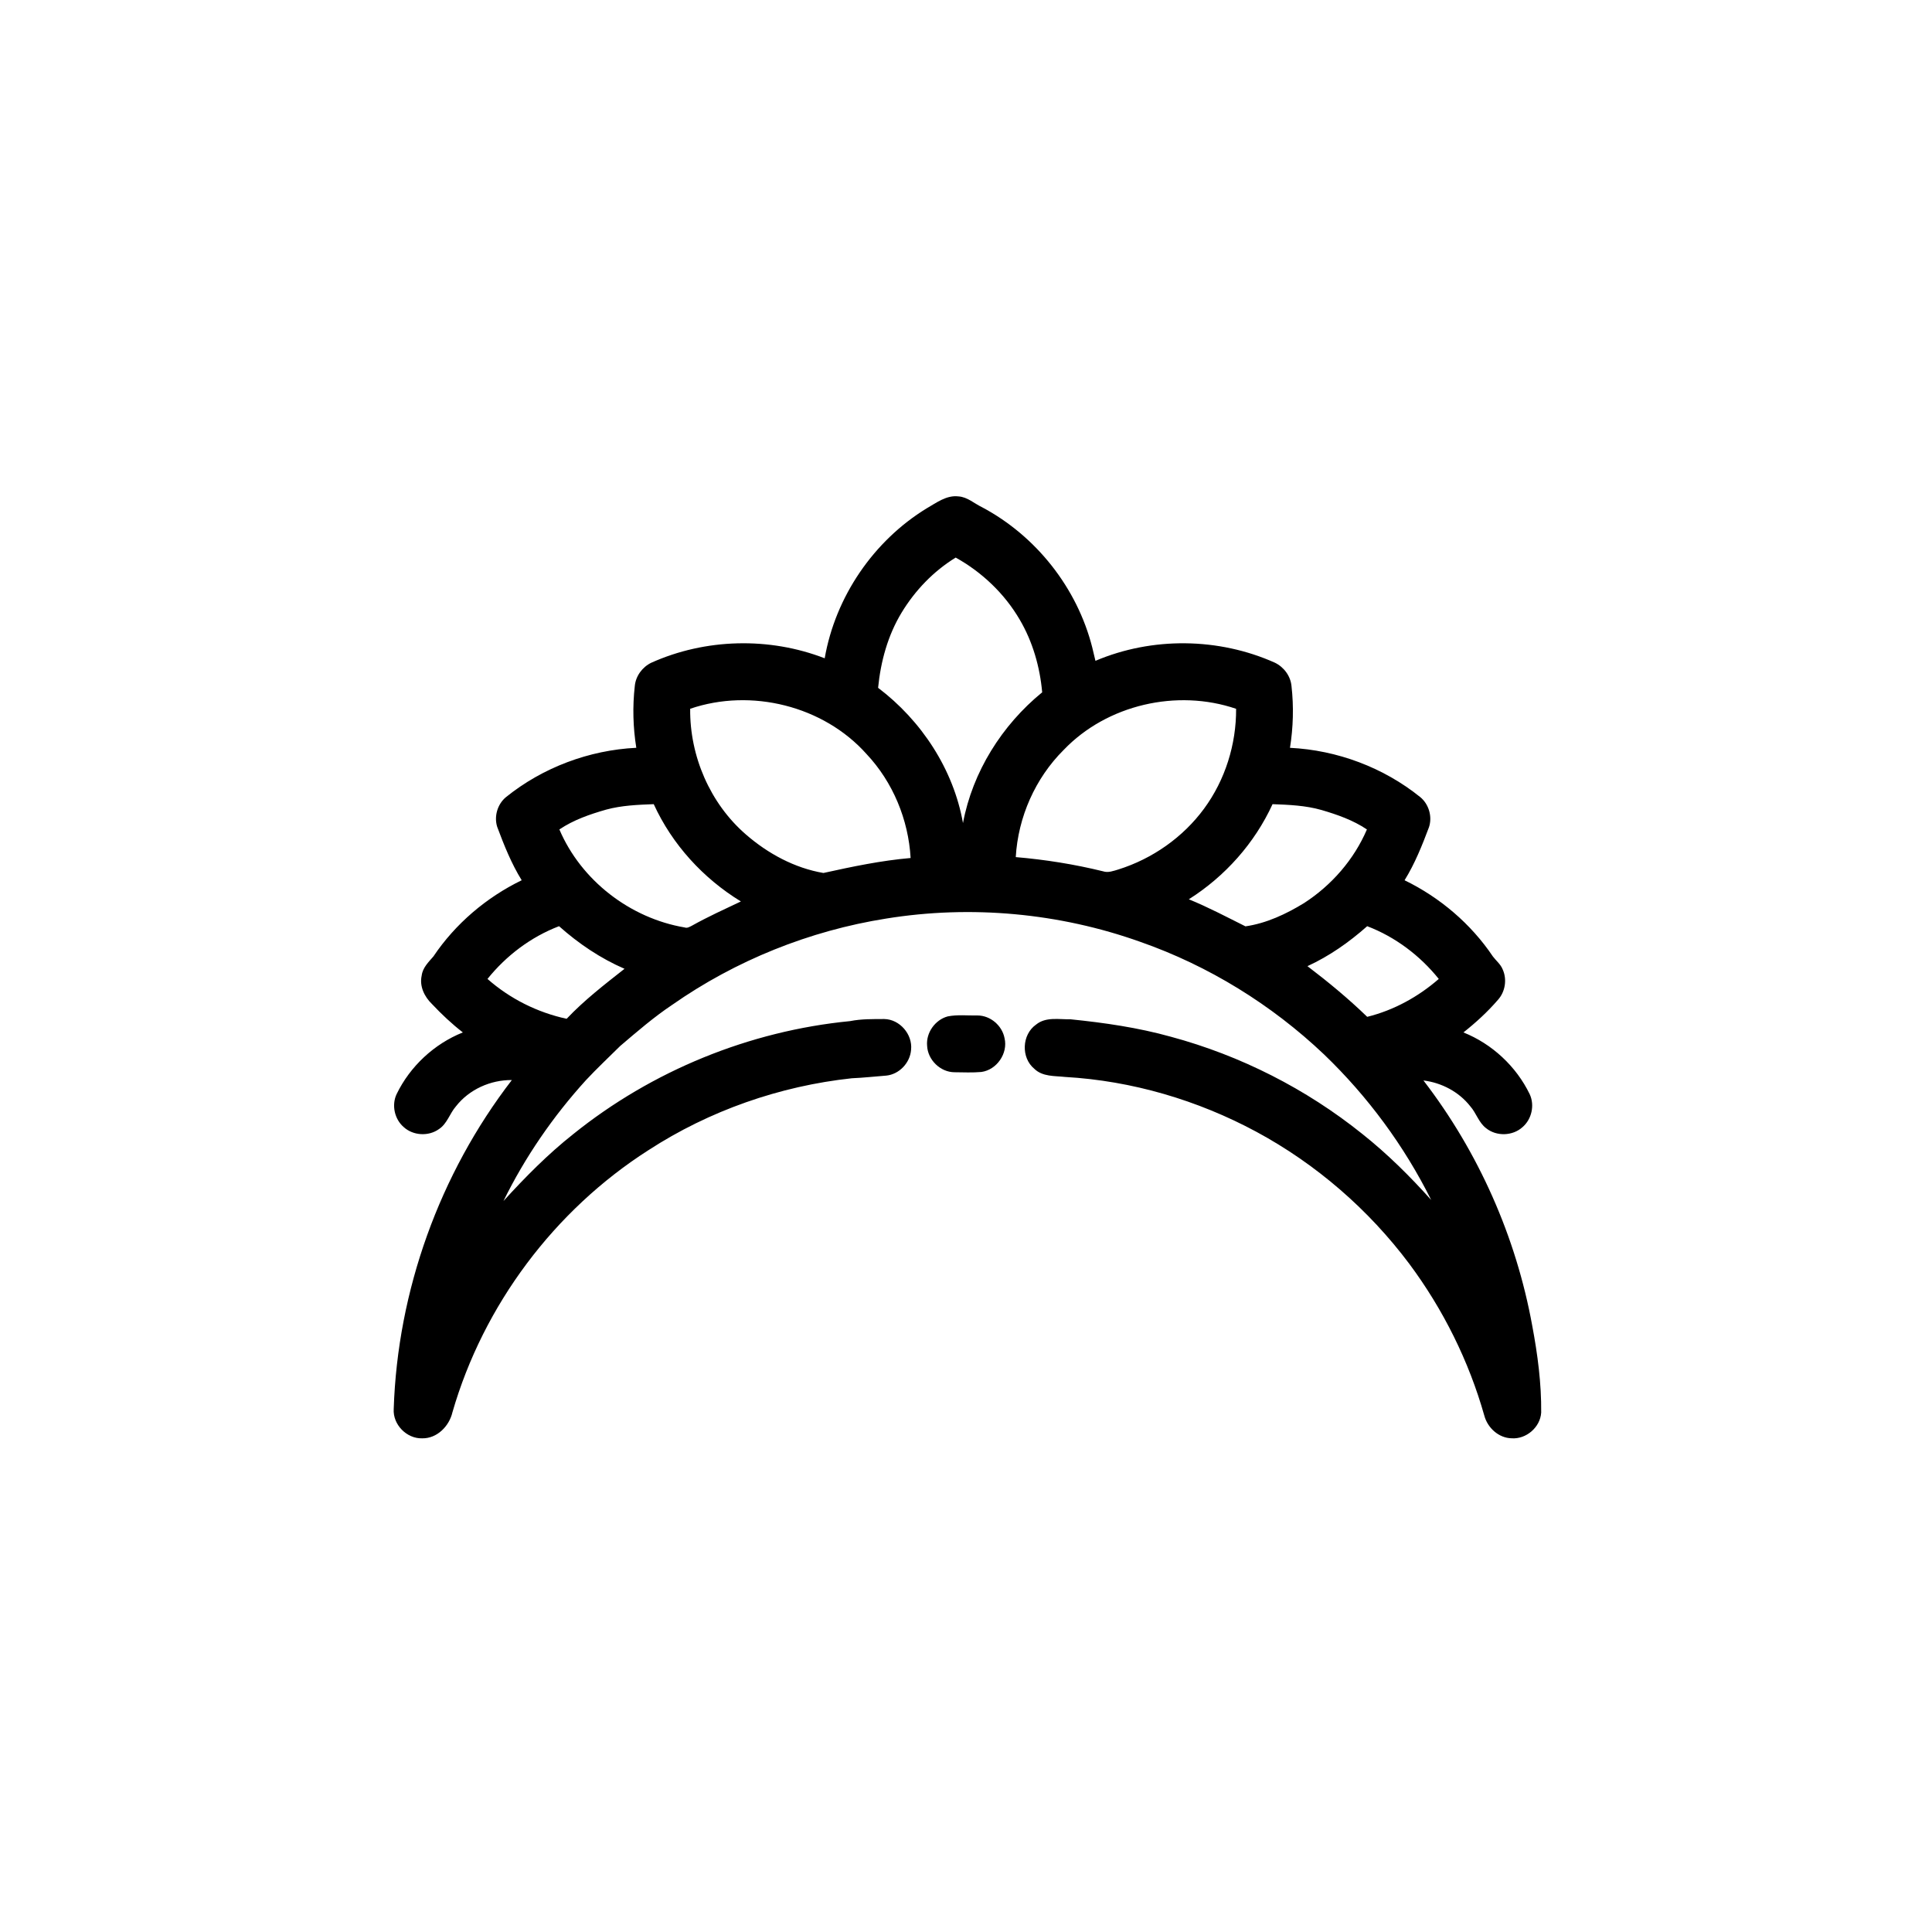 <?xml version="1.0" encoding="UTF-8"?>
<!-- Uploaded to: ICON Repo, www.svgrepo.com, Generator: ICON Repo Mixer Tools -->
<svg fill="#000000" width="800px" height="800px" version="1.1" viewBox="144 144 512 512" xmlns="http://www.w3.org/2000/svg">
 <g>
  <path d="m389.59 278.71c2.59-1.48 5.246-3.539 8.41-3.16 2.367 0.148 4.16 1.871 6.215 2.848 14.355 7.617 25.246 21.41 29.242 37.172 0.293 1.176 0.57 2.367 0.848 3.555 15.031-6.383 32.68-6.176 47.578 0.508 2.371 1.152 4.137 3.535 4.379 6.18 0.613 5.441 0.461 10.961-0.402 16.367 12.492 0.609 24.797 5.211 34.539 13.074 2.262 1.871 3.215 5.148 2.305 7.941-1.816 4.836-3.746 9.672-6.477 14.082 9.371 4.559 17.598 11.551 23.414 20.211 0.855 1.125 2.023 2.031 2.566 3.375 1.223 2.644 0.711 5.961-1.246 8.117-2.738 3.18-5.852 6.027-9.137 8.625 7.606 3.047 13.988 8.992 17.559 16.359 1.371 2.922 0.539 6.656-1.91 8.746-2.594 2.356-6.887 2.492-9.617 0.293-1.984-1.484-2.621-4.031-4.227-5.836-3.004-3.828-7.598-6.242-12.402-6.832 14.59 18.965 24.555 41.453 28.832 64.996 1.426 7.59 2.449 15.293 2.371 23.031-0.25 3.875-3.957 7.074-7.828 6.801-3.43-0.066-6.371-2.762-7.238-5.992-4.094-14.473-10.898-28.152-19.867-40.219-10.789-14.406-24.699-26.469-40.551-35.02-15.582-8.391-32.984-13.516-50.668-14.527-2.797-0.309-5.984-0.031-8.172-2.164-3.566-2.938-3.324-9.059 0.457-11.707 2.586-2.121 6.074-1.352 9.141-1.41 8.953 0.91 17.906 2.199 26.598 4.625 18.449 4.977 35.844 13.809 50.742 25.773 6.609 5.254 12.629 11.207 18.242 17.496-7.152-14.355-16.812-27.445-28.375-38.559-13.914-13.207-30.602-23.52-48.711-29.855-21.457-7.664-44.859-9.812-67.355-6.172-20.305 3.219-39.867 11.078-56.711 22.867-4.879 3.258-9.324 7.113-13.781 10.906-3.039 3.008-6.164 5.938-9.078 9.062-8.719 9.598-16.137 20.375-21.852 32.02 5.754-6.312 11.773-12.418 18.488-17.727 20.875-16.805 46.699-27.355 73.371-29.953 2.977-0.598 6.027-0.535 9.047-0.551 4.113 0.062 7.535 4.055 7.121 8.117-0.242 3.457-3.113 6.527-6.574 6.875-3.043 0.227-6.078 0.582-9.125 0.703-19.113 2.062-37.75 8.578-53.887 19.047-24.926 15.922-43.762 41.066-51.965 69.484-0.852 3.668-4.074 6.961-8.008 6.891-4.121 0.125-7.816-3.656-7.551-7.777 1.02-31.371 12.152-62.309 31.309-87.172-5.648-0.051-11.305 2.477-14.809 6.957-1.664 1.891-2.316 4.594-4.496 6.031-2.742 1.988-6.84 1.77-9.344-0.516-2.445-2.09-3.269-5.828-1.891-8.746 3.57-7.363 9.953-13.305 17.551-16.348-2.934-2.277-5.648-4.828-8.188-7.531-1.996-1.926-3.352-4.711-2.719-7.527 0.254-2.098 1.809-3.57 3.106-5.078 5.816-8.656 14.031-15.641 23.398-20.191-2.734-4.422-4.668-9.262-6.481-14.113-0.898-2.781 0.051-6.039 2.305-7.906 9.75-7.863 22.047-12.469 34.547-13.082-0.867-5.391-1.02-10.902-0.402-16.336 0.23-2.648 1.977-5.035 4.352-6.195 14.363-6.457 31.285-6.875 45.977-1.188 2.836-16.301 12.93-31.113 27.035-39.746m-6.656 27.648c-3.652 6.019-5.539 12.949-6.227 19.922 11.48 8.676 19.977 21.602 22.496 35.84 2.543-13.578 10.324-25.945 20.988-34.648-0.605-6.75-2.516-13.426-5.965-19.281-4.027-6.887-9.996-12.559-16.953-16.426-5.875 3.594-10.777 8.715-14.34 14.594m-56.027 25.477c-0.133 12.531 5.266 25.082 14.77 33.312 5.812 5.055 12.914 8.906 20.543 10.203 7.625-1.68 15.305-3.297 23.105-3.969-0.582-10.18-4.695-20.129-11.695-27.566-11.402-12.77-30.586-17.5-46.723-11.98m98.984 10.902c-7.535 7.496-12.086 17.812-12.699 28.406 7.785 0.66 15.523 1.898 23.117 3.758 1.379 0.465 2.769-0.102 4.094-0.488 8.996-2.832 17.109-8.504 22.699-16.121 5.59-7.602 8.535-17.031 8.484-26.449-15.656-5.352-34.219-1.102-45.695 10.895m-121.25 15.82c-4.32 1.234-8.645 2.727-12.398 5.254 5.766 13.523 18.754 23.527 33.203 25.973 0.699 0.258 1.332-0.172 1.93-0.469 4.211-2.363 8.613-4.352 12.973-6.422-9.992-6.109-18.219-15.105-23.098-25.781-4.231 0.16-8.496 0.328-12.609 1.445m176.6-1.445c-4.734 10.332-12.59 19.141-22.188 25.207 5.137 2.094 10.047 4.699 15.008 7.172 5.566-0.805 10.777-3.258 15.547-6.176 7.281-4.711 13.219-11.512 16.641-19.504-3.648-2.457-7.84-3.922-12.031-5.152-4.215-1.203-8.617-1.387-12.977-1.547m-208.05 46.316c5.938 5.238 13.227 8.891 20.977 10.562 4.652-4.922 10.031-9.074 15.34-13.25-6.375-2.762-12.176-6.676-17.352-11.289-7.434 2.832-13.992 7.789-18.965 13.977m217.3-3.387c5.512 4.191 10.859 8.609 15.836 13.43 7.019-1.73 13.527-5.305 18.965-10.043-4.973-6.188-11.539-11.145-18.969-13.977-4.773 4.227-10.02 7.926-15.832 10.59z"/>
  <path d="m395.14 413.36c2.602-0.523 5.289-0.195 7.926-0.25 3.414 0.008 6.527 2.691 7.152 6.031 0.949 4.008-2.059 8.383-6.141 8.941-2.367 0.211-4.754 0.094-7.129 0.074-3.754-0.016-7.094-3.285-7.254-7.023-0.309-3.453 2.109-6.859 5.445-7.773z"/>
 </g>
</svg>